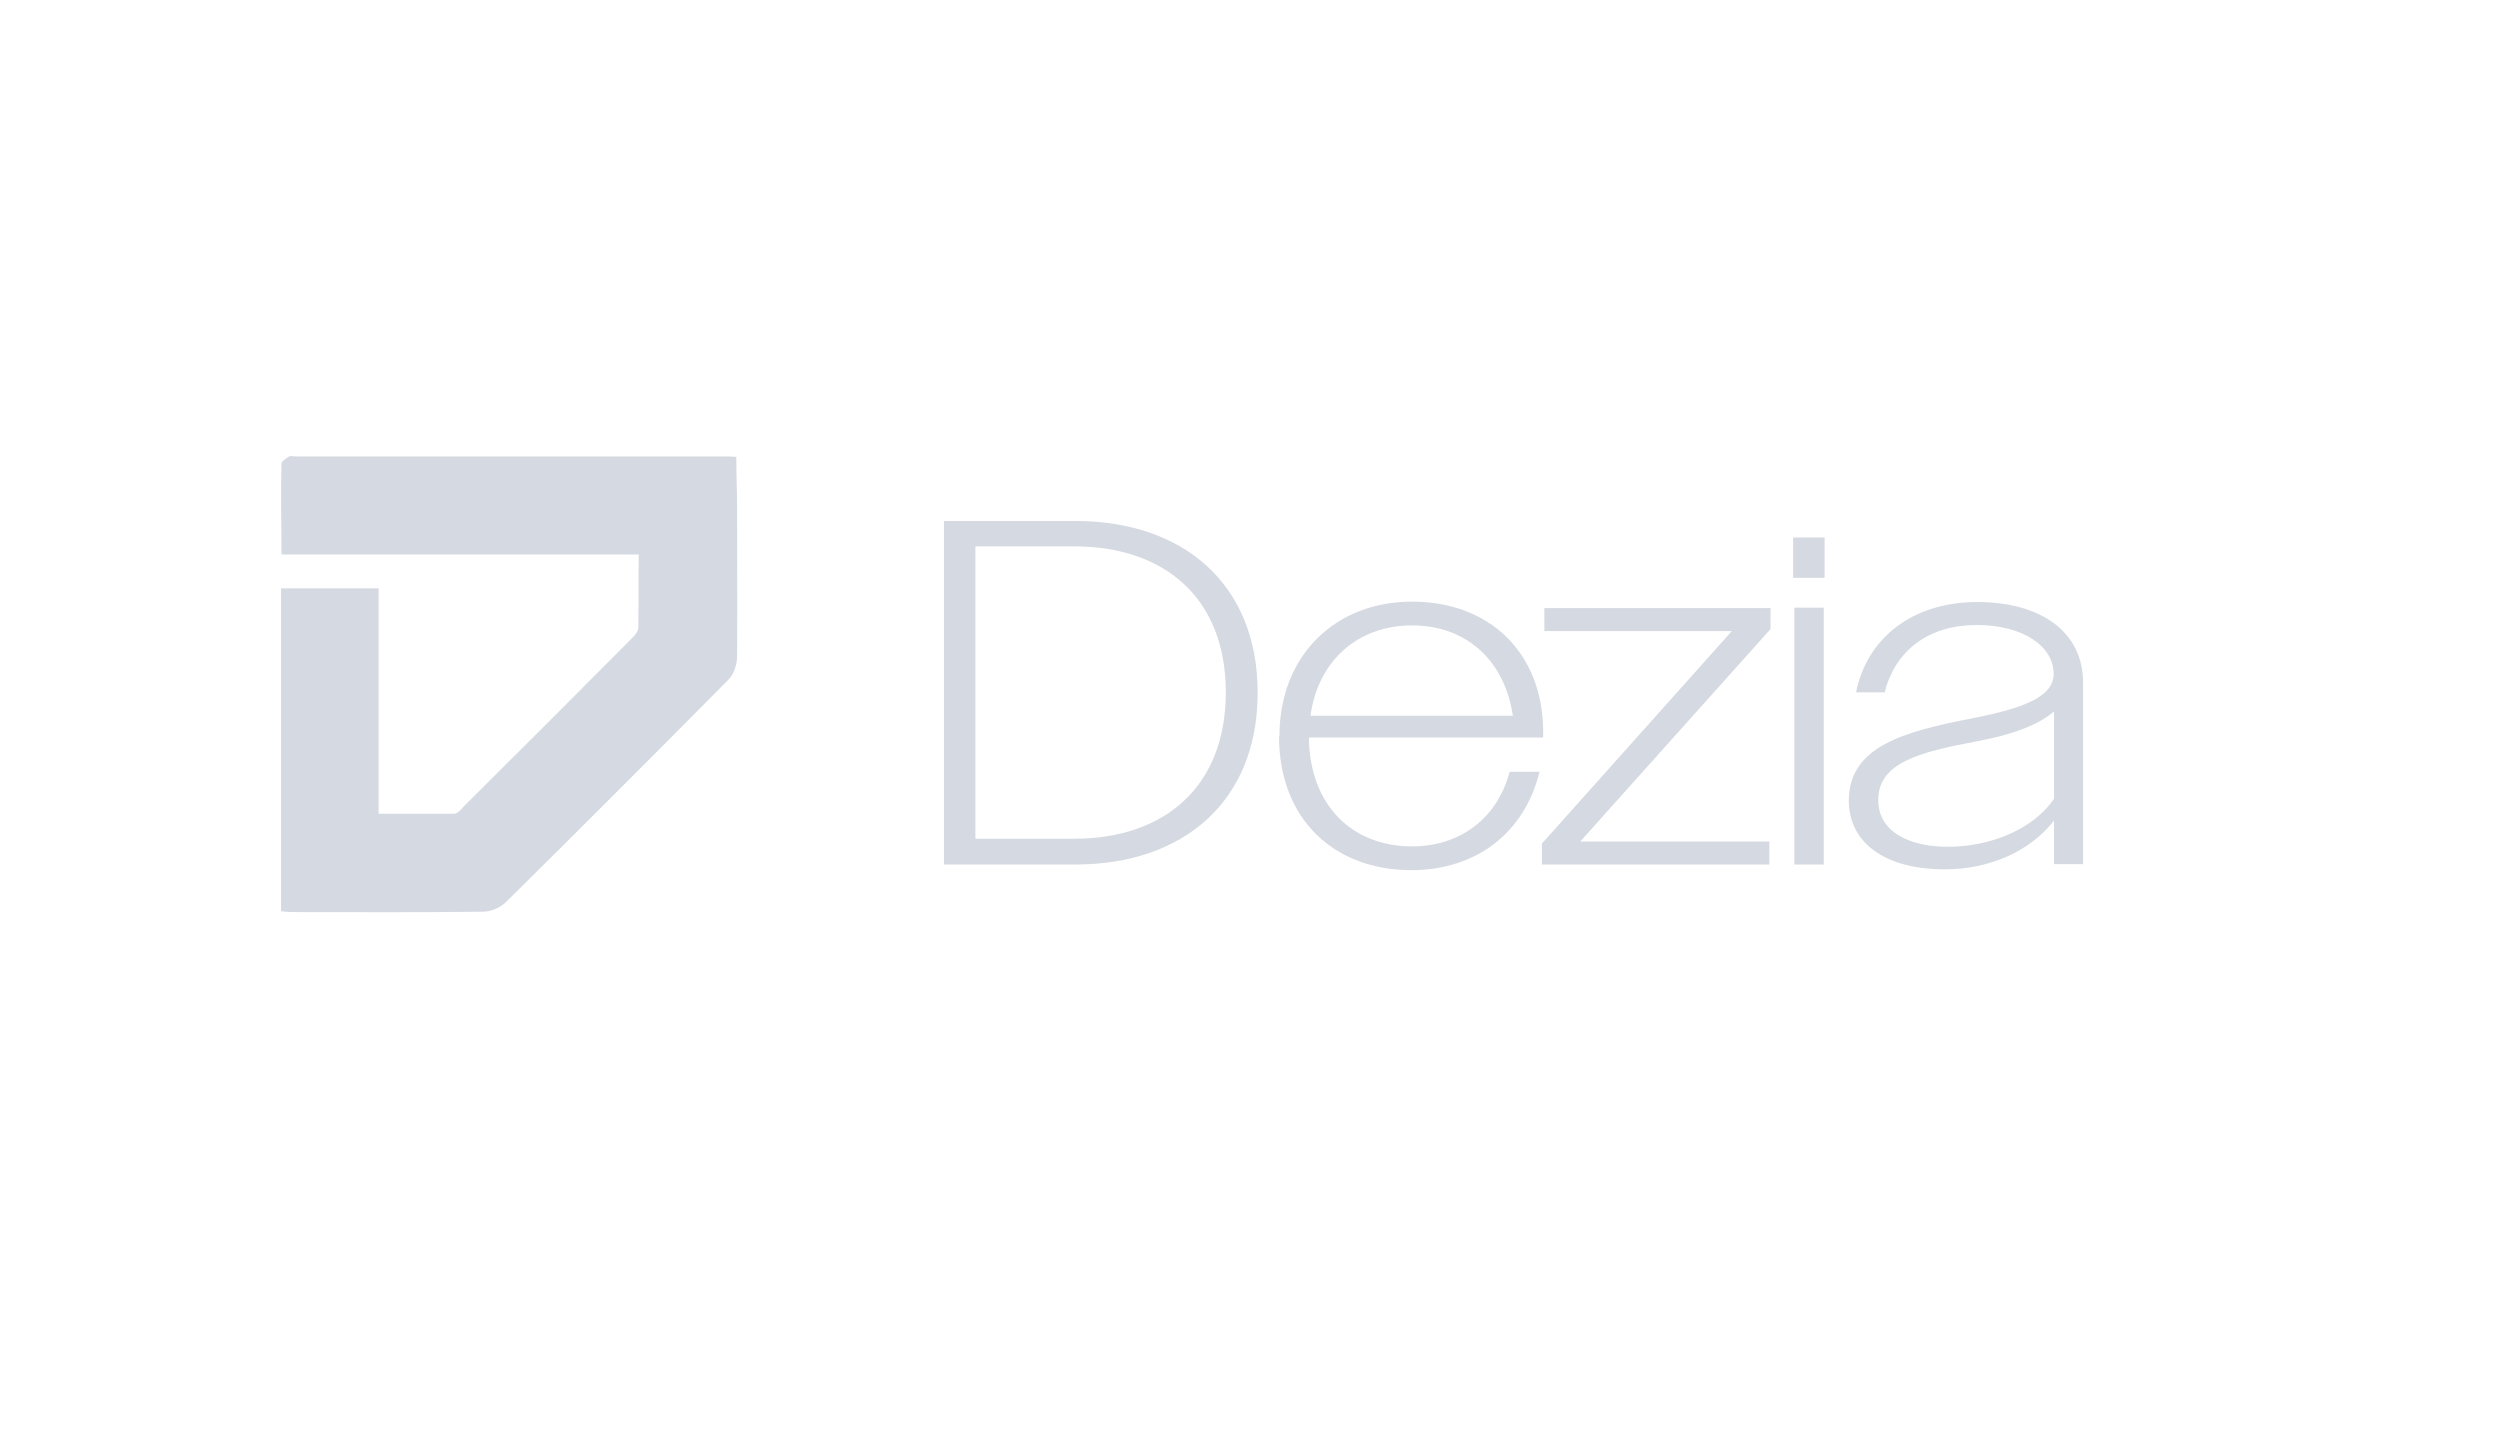 <svg width="62" height="36" viewBox="0 0 62 36" fill="none" xmlns="http://www.w3.org/2000/svg">
<path d="M6.97 22.6V14.59H9.39V20.18H11.26C11.35 20.18 11.43 20.08 11.5 20C12.9 18.61 14.29 17.22 15.68 15.82C15.75 15.75 15.83 15.66 15.83 15.56C15.84 14.97 15.83 14.38 15.84 13.75H6.98C6.98 12.97 6.96 12.23 6.98 11.5C6.98 11.43 7.1 11.37 7.17 11.32C7.21 11.3 7.28 11.32 7.33 11.32H17.96C18.04 11.32 18.12 11.32 18.26 11.33C18.26 11.77 18.28 12.2 18.28 12.62C18.28 13.83 18.29 15.05 18.28 16.26C18.28 16.47 18.21 16.71 18.07 16.85C16.24 18.7 14.4 20.54 12.55 22.37C12.41 22.51 12.18 22.61 11.98 22.61C10.45 22.63 8.91 22.62 7.38 22.62C7.26 22.62 7.14 22.62 6.98 22.6H6.97Z" fill="#D5D9E1"/>
<path d="M23.41 12.92H26.67C29.34 12.92 31.19 14.48 31.19 17.18C31.19 19.88 29.34 21.44 26.67 21.44H23.41V12.92ZM24.19 13.56V20.8H26.64C28.89 20.8 30.4 19.5 30.4 17.17C30.4 14.84 28.89 13.55 26.64 13.55H24.19V13.56Z" fill="#D5D9E1"/>
<path d="M31.73 18.26C31.73 16.24 33.13 14.92 35.02 14.92C36.91 14.92 38.27 16.16 38.27 18.16V18.29H32.46C32.48 19.97 33.53 20.99 35.02 20.99C36.21 20.99 37.13 20.3 37.44 19.14H38.18C37.81 20.66 36.6 21.58 35 21.58C33.1 21.58 31.72 20.33 31.72 18.26H31.73ZM32.5 17.75H37.52C37.31 16.36 36.35 15.51 35.02 15.51C33.69 15.51 32.69 16.37 32.5 17.75Z" fill="#D5D9E1"/>
<path d="M38.24 20.92L42.95 15.65H38.3V15.08H43.91V15.6L39.19 20.87H43.88V21.44H38.24V20.92Z" fill="#D5D9E1"/>
<path d="M44.47 13.33H45.25V14.33H44.47V13.33ZM44.5 15.07H45.23V21.44H44.5V15.07Z" fill="#D5D9E1"/>
<path d="M45.85 19.86C45.85 18.5 47.24 18.14 48.93 17.81C50.31 17.54 50.93 17.24 50.93 16.71C50.93 16.04 50.19 15.5 49.02 15.5C47.85 15.5 47.01 16.11 46.74 17.17H46.03C46.3 15.83 47.42 14.93 49.04 14.93C50.57 14.93 51.66 15.64 51.66 16.93V21.43H50.94V20.35C50.34 21.12 49.33 21.56 48.23 21.56C46.76 21.56 45.85 20.91 45.85 19.85V19.86ZM48.31 21C49.37 21 50.43 20.56 50.94 19.81V17.64C50.61 17.94 49.98 18.21 49 18.39C47.62 18.65 46.58 18.91 46.58 19.84C46.58 20.63 47.35 21 48.31 21Z" fill="#D5D9E1"/>
</svg>
